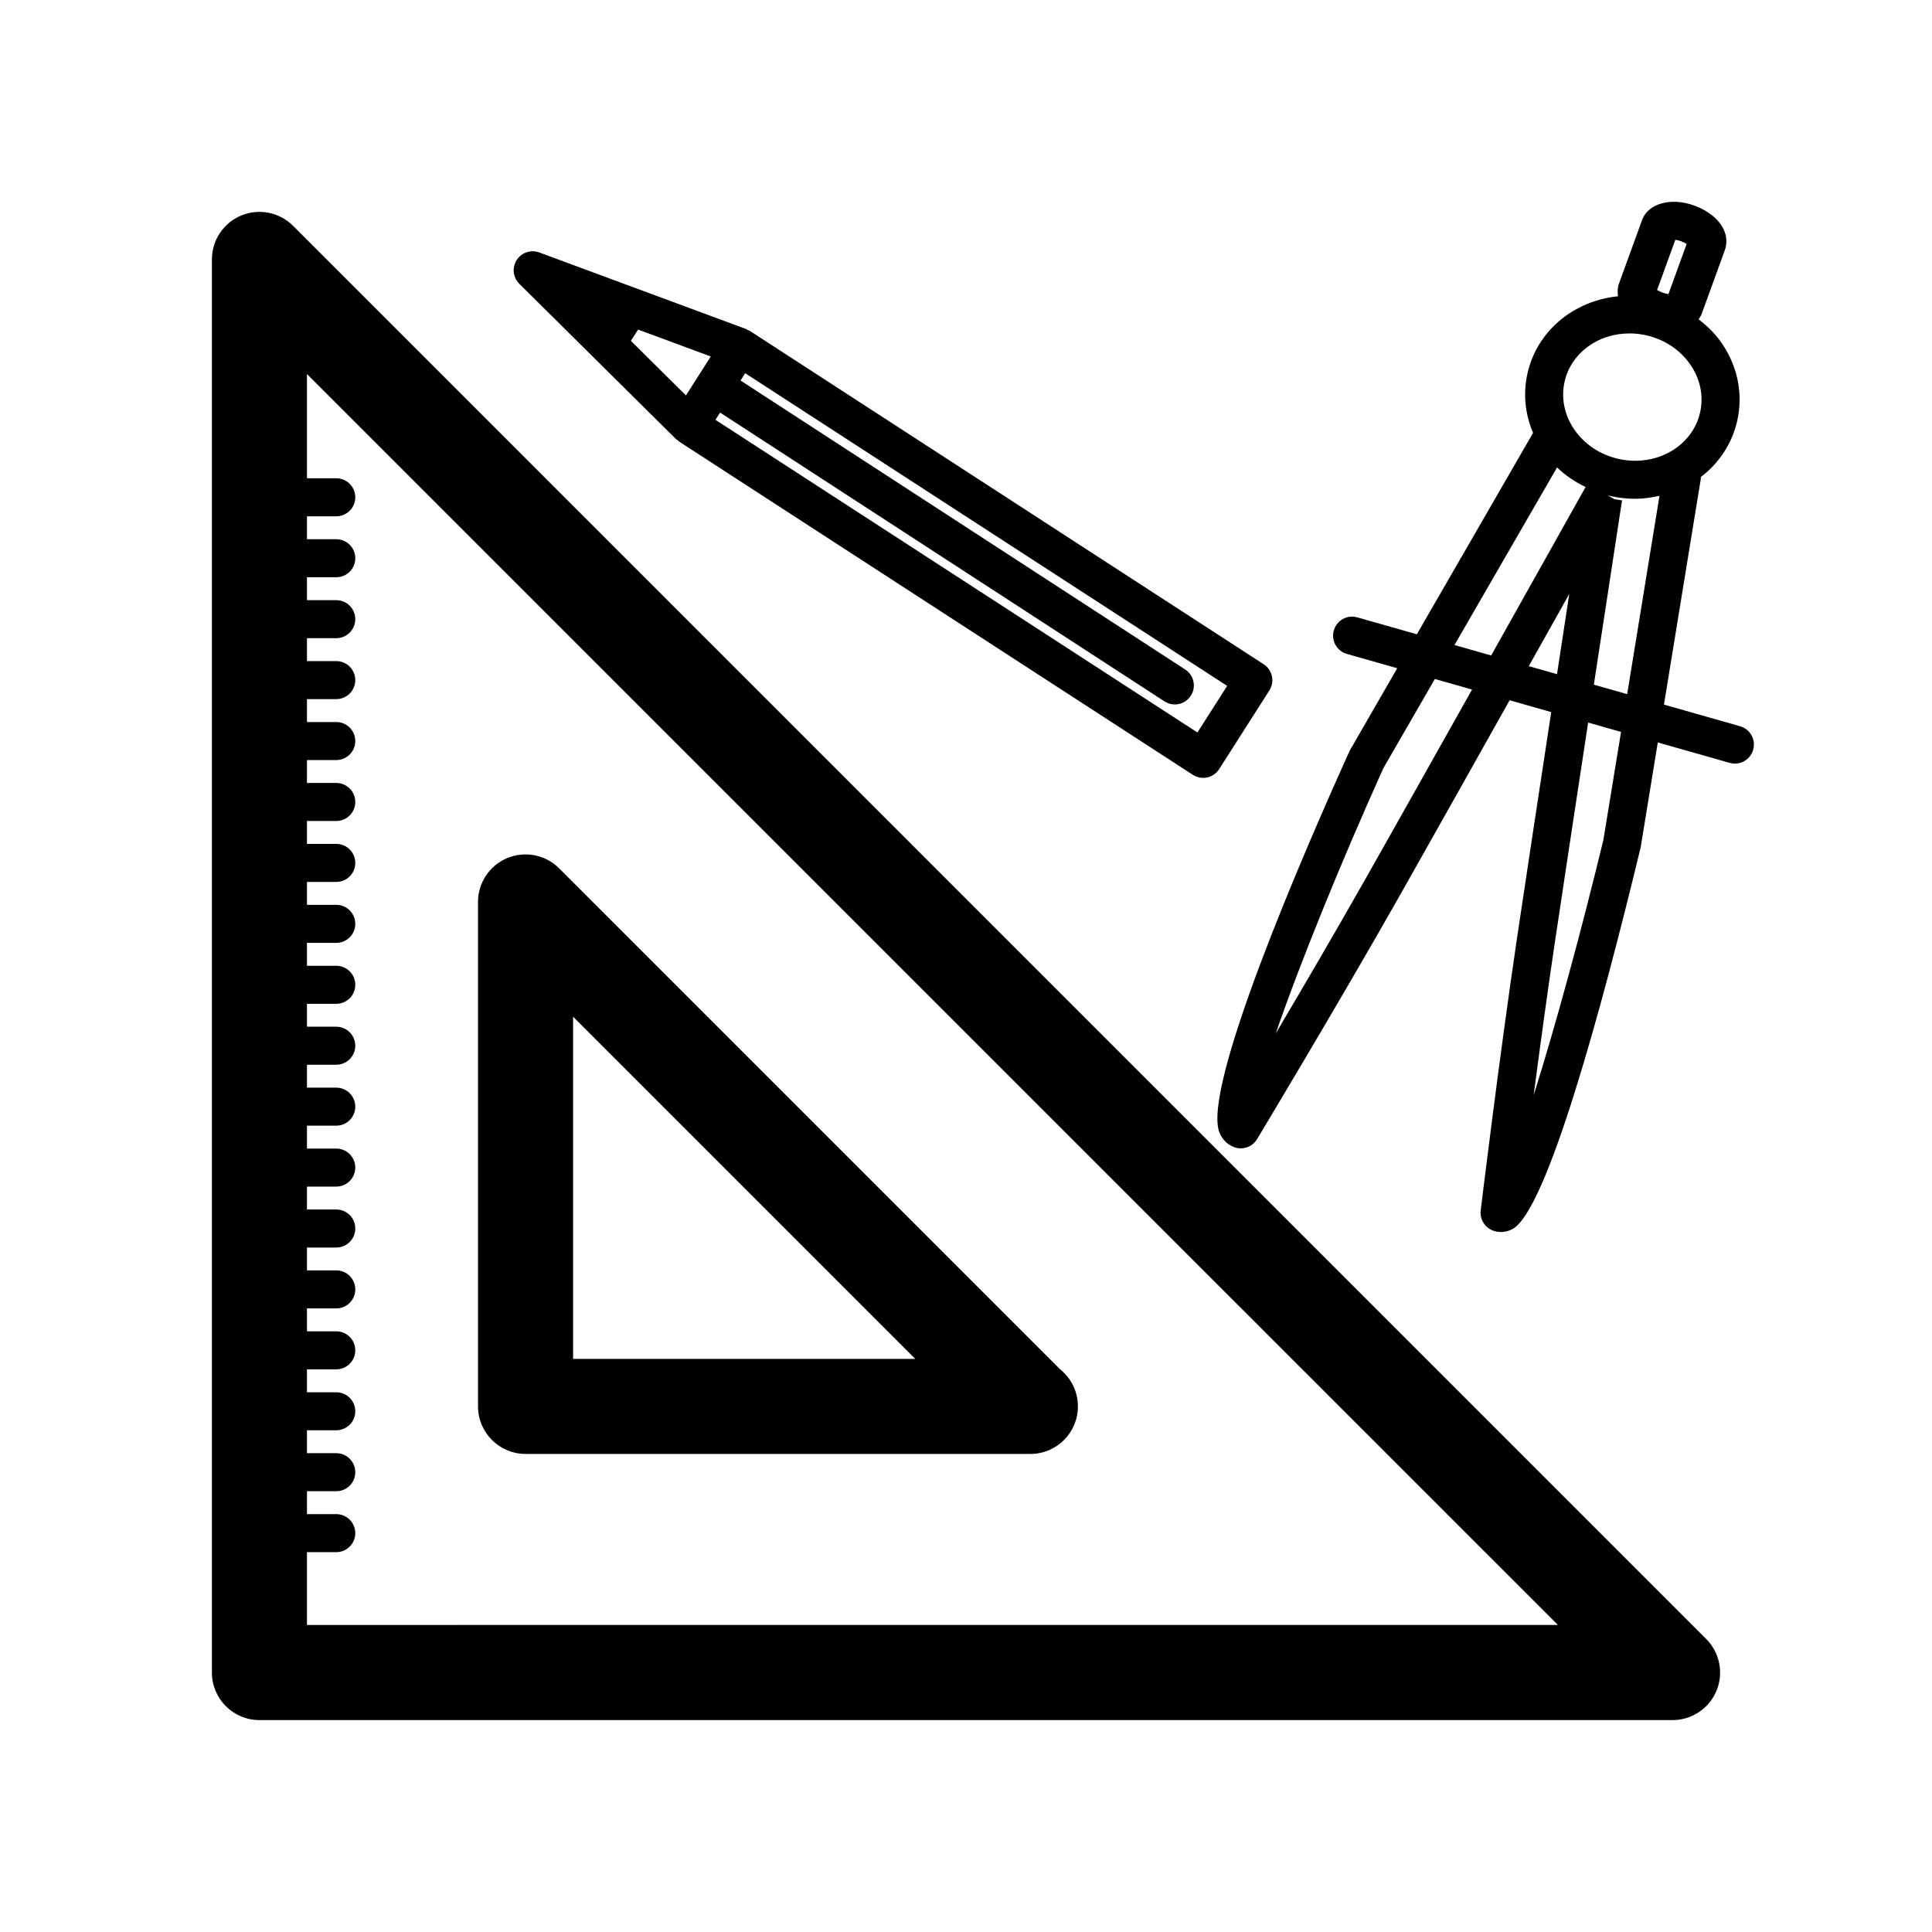 <?xml version="1.0" encoding="UTF-8"?>
<!-- Uploaded to: ICON Repo, www.svgrepo.com, Generator: ICON Repo Mixer Tools -->
<svg fill="#000000" width="800px" height="800px" version="1.1" viewBox="144 144 512 512" xmlns="http://www.w3.org/2000/svg">
 <g>
  <path d="m605.14 336.46-20.172-5.734 9.773-59.879c0.023-0.141-0.023-0.273-0.016-0.414 4.762-3.629 8.242-8.766 9.633-14.812 1.621-7.059 0.215-14.355-3.977-20.535-1.703-2.516-3.859-4.629-6.231-6.473 0.301-0.453 0.621-0.898 0.812-1.426l6.144-16.918c0.629-1.727 0.523-3.668-0.312-5.453-1.254-2.691-4.109-5.008-7.824-6.352-6.066-2.207-12.176-0.605-13.793 3.82l-6.144 16.906c-0.387 1.059-0.406 2.191-0.242 3.324-11.754 1.199-21.402 9.164-23.965 20.309-1.234 5.359-0.699 10.852 1.457 15.895l-30.805 53.375-15.781-4.484c-2.691-0.762-5.461 0.785-6.223 3.465-0.762 2.676 0.789 5.461 3.465 6.223l13.336 3.793-12.609 21.883c-12.004 26.562-39.387 89.598-34.461 101.25 0.77 1.824 2.16 3.176 3.91 3.805 0.559 0.203 1.137 0.297 1.707 0.297 1.727 0 3.387-0.891 4.312-2.438 0.211-0.348 21.32-35.434 37.504-64.008 6.883-12.152 18.398-32.641 29.426-52.297l11.023 3.133c-3.41 22.363-6.984 45.922-9.074 59.965-4.816 32.484-9.566 71.711-9.617 72.105-0.277 2.301 1.055 4.492 3.219 5.316 0.699 0.266 1.426 0.398 2.156 0.398 1.023 0 2.055-0.258 3.023-0.766 9.043-4.769 23.434-57.445 33.996-101.16l4.539-27.816 19.051 5.414c0.465 0.133 0.926 0.195 1.379 0.195 2.195 0 4.211-1.445 4.84-3.664 0.77-2.691-0.785-5.477-3.461-6.238zm-29.922-8.504-8.828-2.508c4.016-26.312 7.465-48.844 7.465-48.844l-1.969-0.301-1.988-1.113c0.227 0.055 0.434 0.168 0.66 0.215 2.231 0.516 4.516 0.777 6.785 0.777 2.223 0 4.359-0.324 6.438-0.789zm12.762-120.41c0.484 0.066 1.02 0.203 1.547 0.395 0.598 0.215 1.09 0.469 1.457 0.699l-4.828 13.297c-0.492-0.07-1.031-0.207-1.566-0.398-0.594-0.211-1.078-0.465-1.441-0.691zm-29.336 37.547c1.723-7.5 8.785-12.734 17.18-12.734 1.512 0 3.039 0.176 4.527 0.523 4.863 1.117 9.012 3.91 11.688 7.863 2.602 3.84 3.481 8.316 2.492 12.621-1.727 7.5-8.797 12.742-17.191 12.742-1.512 0-3.031-0.176-4.519-0.52-4.863-1.117-9.012-3.91-11.688-7.863-2.59-3.848-3.481-8.332-2.488-12.633zm-2.008 22.777c2.207 2.125 4.766 3.856 7.562 5.203-2.309 4.117-12.988 23.18-25.023 44.633l-9.723-2.766zm-50.758 109.03c-7.742 13.672-16.625 28.852-23.785 40.969 6.481-18.895 17.625-46.148 28.527-70.316l13.637-23.617 9.848 2.801c-10.652 18.988-21.598 38.453-28.227 50.164zm43.266-56.363c3.82-6.805 7.465-13.316 10.73-19.141-0.988 6.449-2.09 13.672-3.25 21.266zm19.777 46.016c-5.785 23.926-12.66 49.23-18.488 67.703 1.629-12.41 3.586-26.828 5.559-40.102 2.051-13.766 5.531-36.691 8.879-58.668l8.723 2.481z"/>
  <path d="m323.12 260.34c0.125 0.125 0.301 0.176 0.438 0.289 0.137 0.109 0.215 0.262 0.367 0.363l136.18 88.34c0.82 0.535 1.777 0.812 2.742 0.812 0.352 0 0.715-0.035 1.066-0.117 1.316-0.281 2.453-1.078 3.18-2.211l13.301-20.844c1.492-2.332 0.816-5.43-1.508-6.938l-136.18-88.344c-0.156-0.105-0.348-0.121-0.516-0.207-0.172-0.086-0.297-0.227-0.48-0.293l-54.789-20.285c-2.227-0.816-4.727 0.012-5.996 2.016-1.281 1.996-0.984 4.621 0.699 6.289zm9.242-21.867-3.254 5.109c-0.004 0.004-0.012 0.004-0.016 0.016s-0.004 0.016-0.012 0.02l-3.293 5.176-14.59-14.465 1.906-2.988zm128.97 99.641-127.73-82.855 1.223-1.926 117.77 76.539c0.848 0.551 1.797 0.816 2.742 0.816 1.648 0 3.258-0.805 4.231-2.293 1.516-2.332 0.852-5.457-1.48-6.969l-117.84-76.586 1.234-1.934 127.73 82.863z"/>
  <path d="m221.66 203.84c-3.598-3.598-8.996-4.684-13.73-2.731-4.707 1.949-7.773 6.539-7.773 11.637v374.5c0 6.957 5.637 12.594 12.594 12.594h374.5c5.094 0 9.688-3.066 11.637-7.773 1.949-4.707 0.871-10.121-2.731-13.723zm3.688 370.81v-19.312h7.766c2.785 0 5.039-2.258 5.039-5.039s-2.254-5.039-5.039-5.039h-7.766v-6.07h7.766c2.785 0 5.039-2.258 5.039-5.039s-2.254-5.039-5.039-5.039h-7.766v-6.07h7.766c2.785 0 5.039-2.258 5.039-5.039s-2.254-5.039-5.039-5.039h-7.766v-6.07h7.766c2.785 0 5.039-2.258 5.039-5.039s-2.254-5.039-5.039-5.039h-7.766v-6.07h7.766c2.785 0 5.039-2.258 5.039-5.039s-2.254-5.039-5.039-5.039h-7.766v-6.055h7.766c2.785 0 5.039-2.258 5.039-5.039s-2.254-5.039-5.039-5.039h-7.766v-6.07h7.766c2.785 0 5.039-2.258 5.039-5.039s-2.254-5.039-5.039-5.039h-7.766v-6.066h7.766c2.785 0 5.039-2.258 5.039-5.039s-2.254-5.039-5.039-5.039h-7.766v-6.07h7.766c2.785 0 5.039-2.258 5.039-5.039s-2.254-5.039-5.039-5.039h-7.766v-6.07h7.766c2.785 0 5.039-2.258 5.039-5.039s-2.254-5.039-5.039-5.039h-7.766v-6.07h7.766c2.785 0 5.039-2.258 5.039-5.039s-2.254-5.039-5.039-5.039h-7.766v-6.07h7.766c2.785 0 5.039-2.258 5.039-5.039s-2.254-5.039-5.039-5.039h-7.766v-6.07h7.766c2.785 0 5.039-2.258 5.039-5.039s-2.254-5.039-5.039-5.039h-7.766v-6.07h7.766c2.785 0 5.039-2.258 5.039-5.039s-2.254-5.039-5.039-5.039h-7.766v-6.07h7.766c2.785 0 5.039-2.258 5.039-5.039s-2.254-5.039-5.039-5.039h-7.766v-6.07h7.766c2.785 0 5.039-2.258 5.039-5.039s-2.254-5.039-5.039-5.039h-7.766v-6.07h7.766c2.785 0 5.039-2.258 5.039-5.039s-2.254-5.039-5.039-5.039h-7.766v-6.07h7.766c2.785 0 5.039-2.258 5.039-5.039s-2.254-5.039-5.039-5.039h-7.766v-27.617l331.5 331.49-331.5 0.012z"/>
  <path d="m283.28 529.31h133.68 0.102c6.957 0 12.594-5.637 12.594-12.594 0-3.961-1.824-7.496-4.684-9.805l-132.79-132.79c-3.602-3.598-8.996-4.684-13.73-2.731-4.707 1.949-7.773 6.539-7.773 11.637v133.68c0.004 6.953 5.641 12.598 12.598 12.598zm12.594-115.87 90.68 90.68h-90.68z"/>
 </g>
</svg>